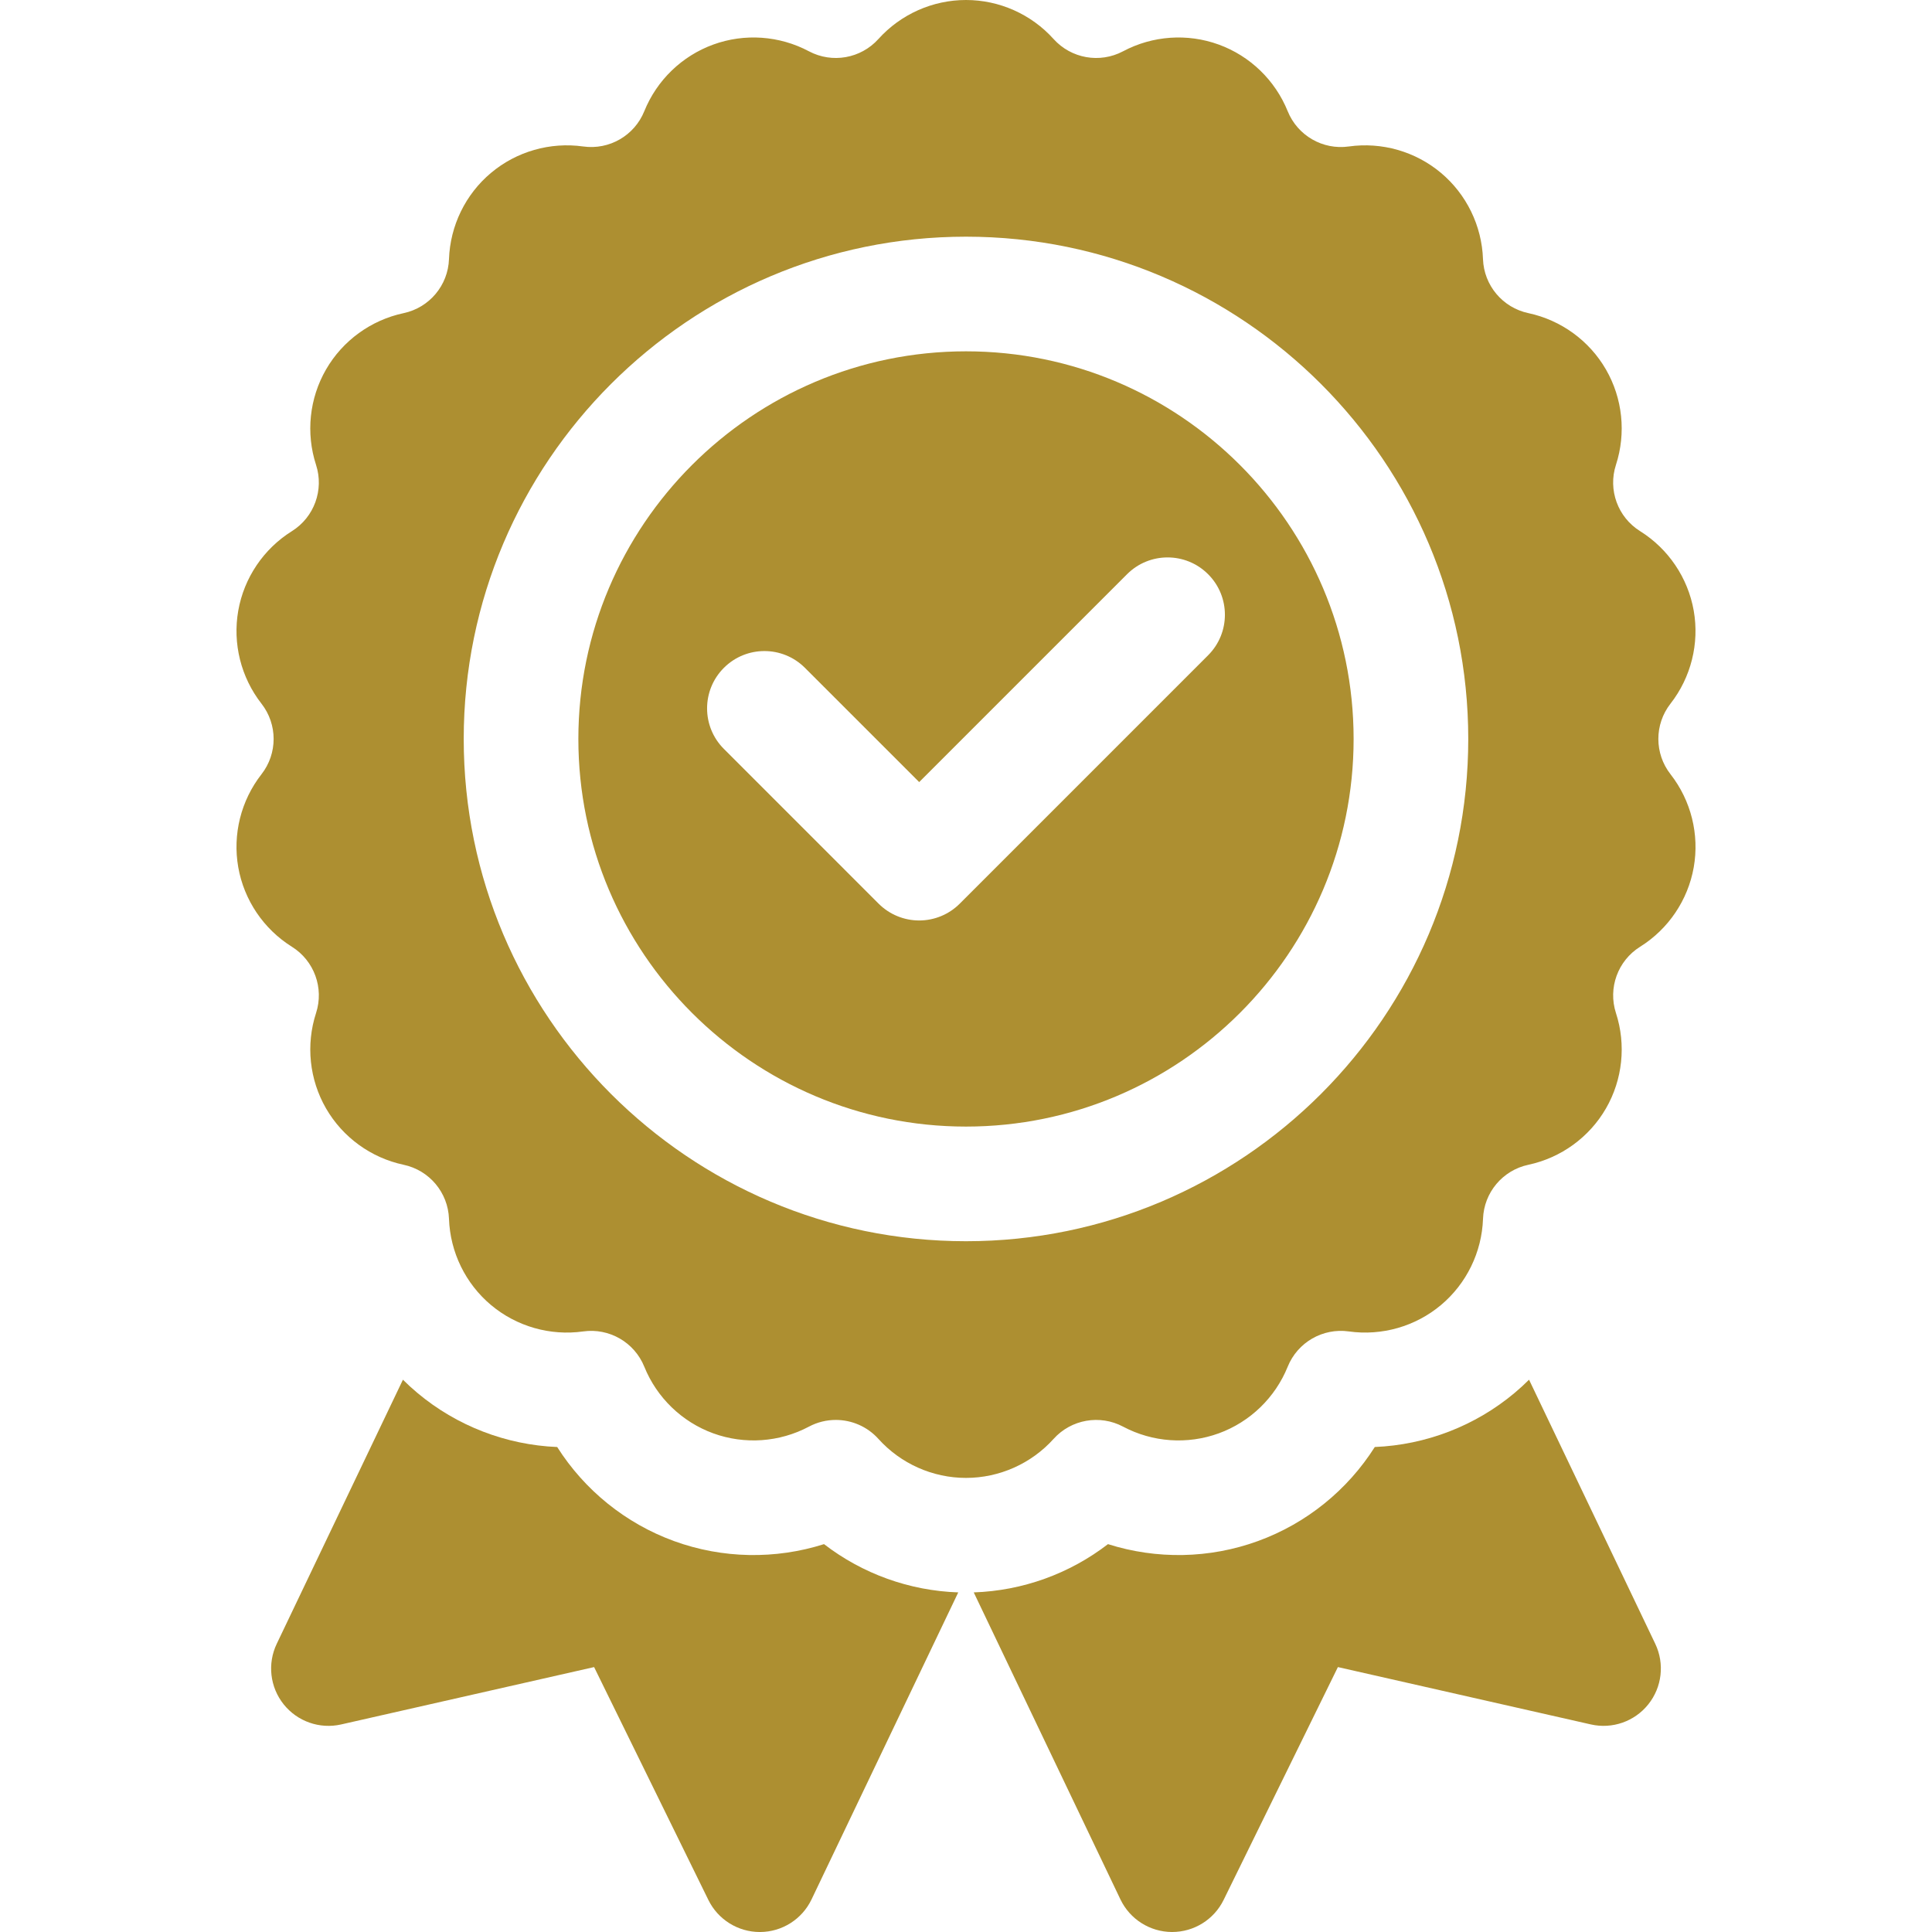 <?xml version="1.0" encoding="utf-8"?>
<!-- Generator: Adobe Illustrator 16.0.0, SVG Export Plug-In . SVG Version: 6.00 Build 0)  -->
<!DOCTYPE svg PUBLIC "-//W3C//DTD SVG 1.1//EN" "http://www.w3.org/Graphics/SVG/1.1/DTD/svg11.dtd">
<svg version="1.1" id="Layer_1" xmlns="http://www.w3.org/2000/svg" xmlns:xlink="http://www.w3.org/1999/xlink" x="0px" y="0px"
	 width="512px" height="512px" viewBox="0 0 512 512" enable-background="new 0 0 512 512" xml:space="preserve">
<g>
	<path fill="#AD8F31" d="M218.374,409.211c-12.879,4.09-26.883,3.871-39.746-0.809c-12.863-4.684-23.727-13.516-30.965-24.926
		c-13.504-0.563-26.586-5.559-37.07-14.355c-1.324-1.109-2.598-2.273-3.813-3.484l-33.445,69.992
		c-2.512,5.254-1.797,11.48,1.836,16.031s9.547,6.625,15.23,5.336l67.039-15.203l30.285,61.711c2.555,5.203,7.848,8.5,13.637,8.5
		h0.082c5.824-0.031,11.117-3.391,13.625-8.645L253.948,422C240.995,421.566,228.542,417.047,218.374,409.211z"/>
	<path fill="#AD8F31" d="M401.405,369.121c-10.484,8.797-23.57,13.789-37.07,14.352c-7.237,11.414-18.104,20.246-30.968,24.926
		c-12.859,4.684-26.863,4.902-39.742,0.813c-10.168,7.836-22.621,12.355-35.574,12.789l38.875,81.359
		c2.512,5.254,7.805,8.609,13.629,8.641h0.078c5.793,0,11.082-3.293,13.637-8.496l30.289-61.711l67.038,15.199
		c5.68,1.293,11.594-0.781,15.227-5.332c3.637-4.551,4.348-10.777,1.84-16.031l-33.449-69.992
		C403.998,366.847,402.729,368.008,401.405,369.121z"/>
	<path fill="#AD8F31" d="M442.698,186.48c5.445-6.973,7.688-15.961,6.156-24.656c-1.535-8.695-6.715-16.375-14.215-21.066
		c-5.91-3.695-8.551-10.938-6.395-17.57c2.73-8.414,1.766-17.625-2.652-25.273c-4.414-7.648-11.91-13.09-20.563-14.934
		c-6.816-1.449-11.773-7.355-12.02-14.32c-0.313-8.844-4.371-17.168-11.133-22.844c-6.766-5.68-15.668-8.227-24.433-7
		c-6.898,0.973-13.578-2.887-16.191-9.348c-3.316-8.203-9.977-14.641-18.277-17.66c-8.297-3.02-17.539-2.371-25.348,1.781
		c-6.156,3.27-13.75,1.93-18.418-3.25C273.292,3.769,264.831,0,255.999,0s-17.293,3.77-23.211,10.34
		c-4.668,5.18-12.262,6.52-18.418,3.25c-7.809-4.152-17.051-4.801-25.348-1.781c-8.301,3.02-14.961,9.457-18.277,17.66
		c-2.613,6.461-9.289,10.32-16.191,9.348c-8.762-1.227-17.668,1.32-24.434,7c-6.766,5.676-10.82,14-11.133,22.844
		c-0.246,6.965-5.199,12.871-12.02,14.324c-8.652,1.84-16.148,7.281-20.563,14.93c-4.418,7.648-5.383,16.859-2.652,25.273
		c2.152,6.633-0.484,13.875-6.395,17.574c-7.5,4.688-12.68,12.367-14.215,21.063c-1.531,8.699,0.711,17.684,6.156,24.66
		c4.289,5.492,4.289,13.203,0,18.695c-5.445,6.973-7.688,15.961-6.156,24.656c1.535,8.699,6.715,16.375,14.215,21.066
		c5.91,3.695,8.551,10.938,6.398,17.57c-2.734,8.414-1.766,17.625,2.648,25.273c4.418,7.648,11.91,13.09,20.563,14.934
		c6.82,1.449,11.773,7.355,12.02,14.324c0.313,8.84,4.371,17.168,11.137,22.844s15.672,8.227,24.43,6.996
		c6.902-0.965,13.578,2.887,16.191,9.352c3.316,8.199,9.98,14.637,18.277,17.656c8.301,3.02,17.539,2.371,25.352-1.777
		c2.25-1.199,4.699-1.777,7.121-1.777c4.199,0,8.332,1.738,11.293,5.023c5.922,6.574,14.383,10.34,23.211,10.34
		c8.832,0,17.293-3.77,23.215-10.34c4.664-5.18,12.258-6.516,18.414-3.246c7.813,4.152,17.051,4.797,25.352,1.777
		c8.297-3.02,14.957-9.457,18.273-17.656c2.613-6.465,9.293-10.32,16.195-9.352c8.757,1.227,17.663-1.32,24.429-6.996
		s10.824-14.004,11.137-22.844c0.242-6.969,5.199-12.871,12.016-14.324c8.652-1.844,16.148-7.285,20.566-14.934
		c4.414-7.648,5.379-16.859,2.648-25.273c-2.152-6.629,0.484-13.875,6.395-17.57c7.504-4.691,12.684-12.367,14.219-21.063
		c1.531-8.699-0.711-17.684-6.156-24.66C438.408,199.683,438.408,191.976,442.698,186.48z M255.999,328.937
		c-73.395,0-133.109-59.711-133.109-133.105c0-73.398,59.715-133.109,133.109-133.109s133.104,59.711,133.104,133.109
		C389.104,269.226,329.394,328.937,255.999,328.937z"/>
	<path fill="#AD8F31" d="M255.999,93.105c-56.645,0-102.727,46.082-102.727,102.727c0,56.641,46.082,102.723,102.727,102.723
		s102.723-46.082,102.723-102.723C358.722,139.187,312.64,93.105,255.999,93.105z M191.835,176.988
		c5.934-5.934,15.551-5.934,21.484,0l30.273,30.273l55.086-55.086c5.934-5.934,15.551-5.934,21.484,0
		c5.934,5.93,5.934,15.551,0,21.48l-65.828,65.832c-2.848,2.848-6.715,4.449-10.742,4.449s-7.891-1.602-10.742-4.449l-41.012-41.016
		C185.902,192.539,185.902,182.922,191.835,176.988z"/>
</g>
</svg>
